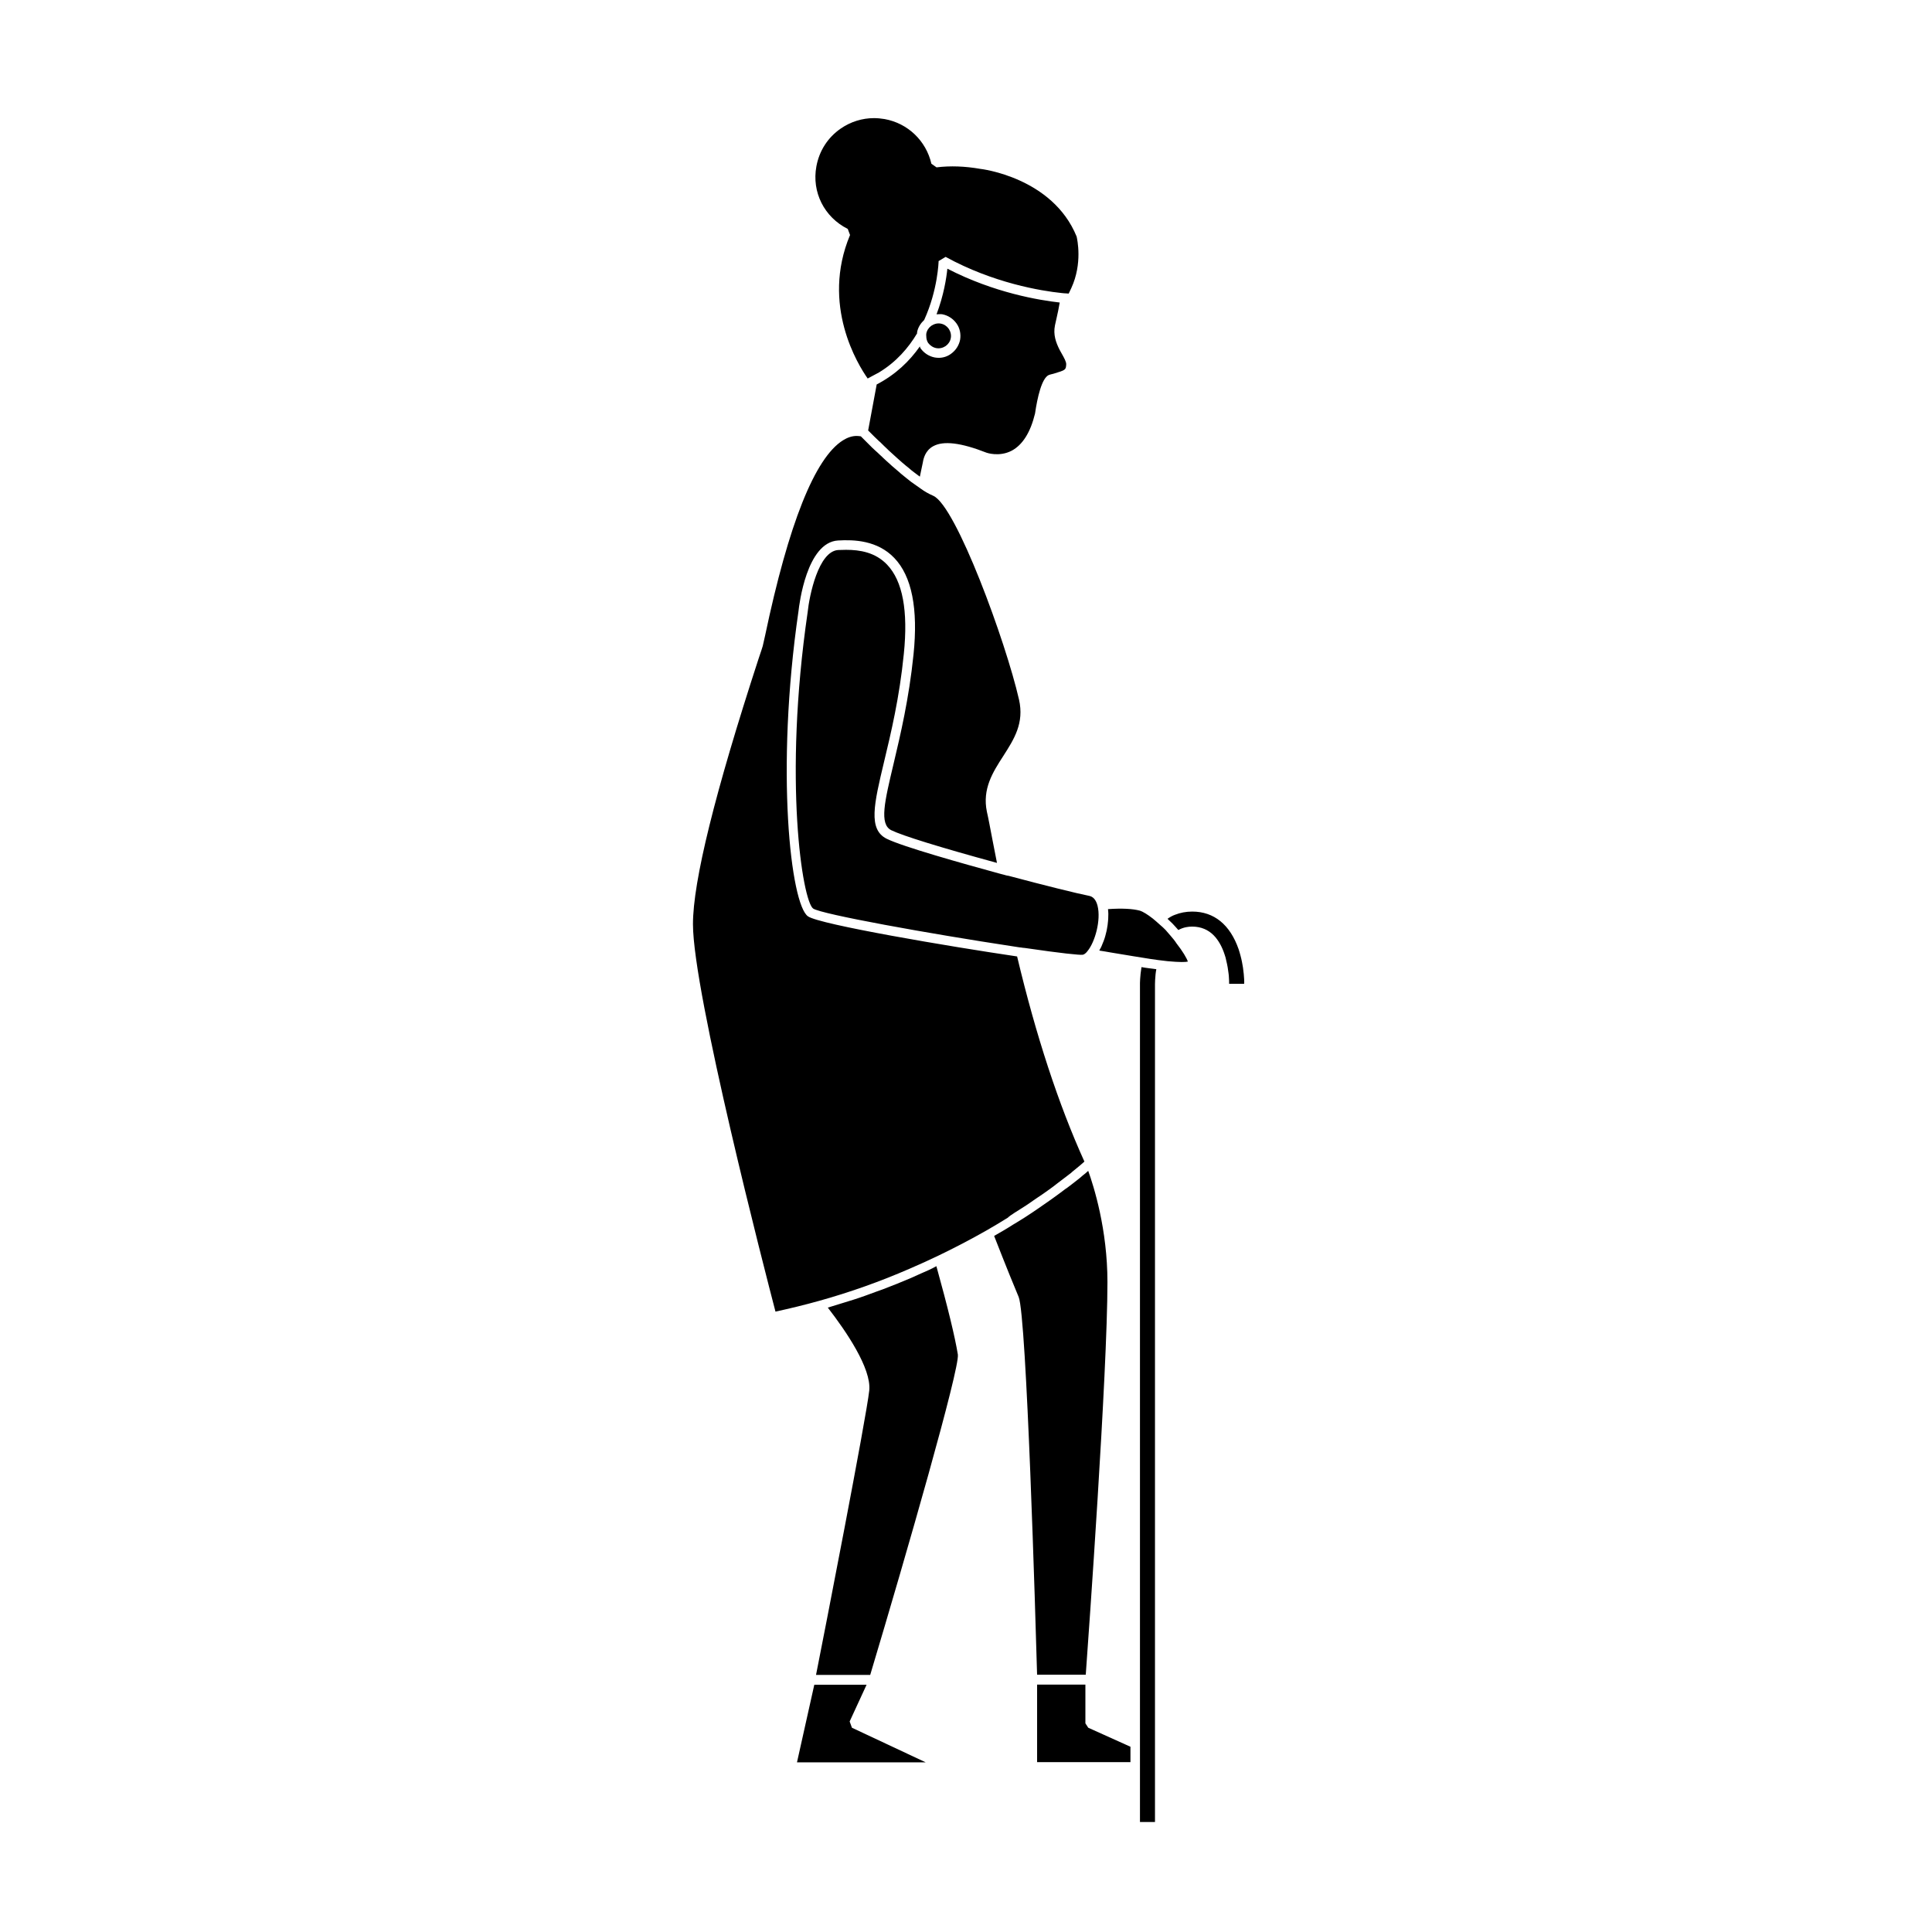 <?xml version="1.0" encoding="UTF-8"?>
<!-- Uploaded to: SVG Repo, www.svgrepo.com, Generator: SVG Repo Mixer Tools -->
<svg fill="#000000" width="800px" height="800px" version="1.1" viewBox="144 144 512 512" xmlns="http://www.w3.org/2000/svg">
 <path d="m387.96 236.31c0.906 1.258 2.215 2.117 3.727 2.418 0.352 0.051 0.707 0.102 1.059 0.102 1.16 0 2.316-0.352 3.273-1.059 1.258-0.906 2.117-2.215 2.418-3.727 0.25-1.512-0.051-3.074-0.957-4.332-0.906-1.258-2.215-2.117-3.727-2.418-0.504-0.102-1.059 0-1.562 0 1.914-5.039 2.621-9.621 2.871-12.09 12.496 6.449 24.434 8.363 29.773 8.969-0.25 1.41-0.504 2.769-0.855 4.231l-0.402 1.812c-0.504 2.469 0.25 4.535 1.211 6.449l0.555 1.008c0.656 1.16 1.258 2.215 1.211 2.922-0.102 1.41-0.102 1.461-3.273 2.418-0.25 0.051-0.504 0.152-0.805 0.203l-0.504 0.152c-1.914 0.805-3.074 6.047-3.68 10.227-1.211 4.988-3.273 8.262-6.144 9.824-3.324 1.762-6.699 0.555-6.699 0.555-6.801-2.672-11.438-3.223-14.156-1.715-2.117 1.16-2.57 3.324-2.719 4.231l-0.805 3.828c-0.203-0.152-0.402-0.301-0.605-0.453-0.25-0.203-0.555-0.402-0.805-0.605-0.555-0.402-1.109-0.855-1.613-1.309-0.25-0.203-0.504-0.402-0.754-0.605-0.605-0.504-1.258-1.059-1.863-1.613-0.152-0.152-0.301-0.25-0.453-0.402-0.754-0.707-1.512-1.359-2.215-2.016l-0.301-0.301c-0.605-0.555-1.16-1.109-1.664-1.613-0.203-0.203-0.352-0.352-0.555-0.504-0.402-0.402-0.855-0.805-1.211-1.16l-0.402-0.402c-0.352-0.352-0.707-0.707-0.957-0.957-0.051-0.051-0.152-0.152-0.203-0.203l-0.102-0.102 2.266-12.191c5.039-2.621 8.715-6.195 11.438-10.078 0.09 0.203 0.09 0.406 0.191 0.508zm0.051 245.2c-0.855 0.402-1.715 0.754-2.57 1.16-2.469 1.059-4.988 2.066-7.508 3.023-0.504 0.203-1.059 0.352-1.562 0.555-2.016 0.754-4.082 1.512-6.144 2.168-0.906 0.301-1.863 0.555-2.769 0.855-1.359 0.402-2.719 0.855-4.082 1.258 4.836 6.246 11.586 16.121 10.984 21.965-0.805 7.406-12.043 64.992-14.105 75.371h14.359c9.723-32.445 23.73-81.164 23.227-84.891-0.754-4.637-2.672-12.543-5.691-23.426-1.316 0.75-2.727 1.355-4.137 1.961zm49.473 2.266c0-14.008-3.629-25.391-5.09-29.473-0.102 0.051-0.203 0.152-0.301 0.25-0.152 0.152-0.301 0.25-0.453 0.402-0.453 0.352-0.957 0.754-1.512 1.258-0.25 0.203-0.453 0.352-0.707 0.555-0.805 0.656-1.762 1.359-2.82 2.168h-0.051c-1.059 0.805-2.215 1.664-3.477 2.57-0.352 0.25-0.707 0.504-1.059 0.754-1.008 0.707-2.016 1.41-3.125 2.168-0.453 0.301-0.906 0.605-1.41 0.957-1.258 0.855-2.621 1.715-4.031 2.57-0.352 0.203-0.656 0.402-1.008 0.605-1.562 1.008-3.223 1.965-4.988 2.973 3.273 8.363 5.492 13.805 6.5 16.172 2.117 4.938 4.484 85.848 4.887 100.11h12.898c0.711-9.871 5.746-79.953 5.746-104.04zm-68.82-279.11 0.605 1.613c-7.758 18.539 2.117 34.41 4.684 38.039 0.051-0.051 0.102-0.051 0.152-0.102 0.504-0.25 0.957-0.504 1.41-0.754s0.957-0.504 1.41-0.754c4.586-2.769 7.809-6.5 10.125-10.379 0-0.102-0.051-0.25 0-0.352 0.25-1.258 0.957-2.316 1.863-3.176 3.629-7.961 3.828-15.469 3.828-15.617l1.863-1.109c12.645 6.953 25.34 9.02 30.684 9.574 0.504 0.051 0.855 0.102 1.258 0.102 0.203 0 0.504 0.051 0.656 0.051 0.301-0.504 0.453-1.008 0.707-1.461 3.023-6.551 1.562-12.949 1.41-13.652-6.398-15.719-25.391-17.938-25.543-17.938-4.031-0.707-7.91-0.855-11.586-0.402l-1.359-0.957c-1.41-6.098-6.246-10.73-12.395-11.84-0.957-0.152-1.863-0.25-2.82-0.25-3.125 0-6.195 0.957-8.816 2.769-3.426 2.367-5.691 5.894-6.449 10.027-1.258 6.793 2.066 13.441 8.312 16.566zm43.984 260.87c1.16-0.707 2.266-1.461 3.324-2.117 0.605-0.402 1.211-0.805 1.762-1.211 0.906-0.605 1.812-1.258 2.672-1.812 0.555-0.402 1.059-0.754 1.562-1.109 0.805-0.555 1.512-1.109 2.215-1.664 0.402-0.301 0.855-0.656 1.258-0.957 0.707-0.555 1.309-1.008 1.914-1.461 0.301-0.203 0.605-0.453 0.855-0.707 0.754-0.605 1.41-1.16 1.965-1.613 0.301-0.25 0.504-0.453 0.754-0.656 0.152-0.152 0.352-0.301 0.453-0.402-6.852-15.113-12.848-33.402-17.836-54.359-17.785-2.621-52.395-8.465-55.418-10.629-4.586-3.125-8.664-38.594-2.519-80.863 0.203-1.812 2.168-18.238 10.48-18.742 4.231-0.25 10.43-0.051 14.914 4.637 4.637 4.836 6.348 13.453 5.09 25.594-1.211 11.789-3.477 21.312-5.289 28.969-2.367 9.977-3.828 15.973-0.605 17.582 2.973 1.461 12.898 4.535 28.012 8.664-0.453-2.266-0.855-4.383-1.211-6.195-0.605-3.125-1.059-5.644-1.461-7.356-1.258-6.047 1.562-10.48 4.332-14.762 2.871-4.484 5.594-8.715 4.18-14.965-3.477-15.266-16.676-51.34-22.723-54.008-1.258-0.555-2.316-1.16-3.273-1.863-0.805-0.555-1.664-1.16-2.57-1.812-0.855-0.656-1.715-1.359-2.57-2.066-0.152-0.102-0.301-0.25-0.402-0.352-0.707-0.605-1.41-1.211-2.117-1.812-0.25-0.203-0.453-0.402-0.656-0.605-0.605-0.504-1.16-1.059-1.715-1.562-0.25-0.25-0.504-0.504-0.754-0.707-0.453-0.453-0.906-0.855-1.359-1.258-0.301-0.301-0.555-0.504-0.805-0.754-0.352-0.352-0.656-0.656-0.957-0.957-0.25-0.25-0.453-0.453-0.707-0.707l-1.059-1.059c-0.051-0.051-0.203-0.203-0.25-0.25-0.352-0.051-0.754-0.102-1.109-0.102-1.211 0-2.418 0.402-3.629 1.16-7.457 4.684-14.41 22.117-20.656 51.844-0.301 1.41-0.504 2.316-0.605 2.672-0.102 0.402-0.504 1.562-1.109 3.375-11.539 35.367-17.383 58.996-17.383 70.332 0 18.188 19.195 92.449 21.867 102.68 3.68-0.805 7.508-1.715 11.637-2.871 8.113-2.266 16.07-5.09 23.832-8.465 2.57-1.109 5.141-2.266 7.656-3.477 4.281-2.066 8.465-4.231 12.797-6.699 2.016-1.16 3.879-2.266 5.644-3.375 0.465-0.453 1.02-0.805 1.574-1.16zm39.953 145.45m-20.961-10.277v-10.277h-12.797v20.555h24.738v-4.082l-11.184-5.039zm-62.473-0.504 4.484-9.723h-13.855l-4.586 20.555h34.109l-19.547-9.168zm104.24-199.76c-0.152-0.957-0.352-2.066-0.656-3.176-0.152-0.555-0.301-1.109-0.504-1.715-2.266-6.5-6.5-9.977-12.293-9.977-1.664 0-3.176 0.301-4.586 0.855-0.707 0.25-1.309 0.605-1.965 1.059 0.453 0.453 0.957 0.906 1.309 1.258 0.453 0.504 1.008 1.059 1.562 1.715 0.656-0.352 1.309-0.605 2.066-0.754 0.504-0.102 1.059-0.152 1.613-0.152 2.418 0 4.281 0.906 5.644 2.266 1.359 1.359 2.316 3.223 2.922 5.09 0.203 0.555 0.352 1.109 0.453 1.664 0.301 1.211 0.504 2.418 0.605 3.375 0.051 0.402 0.102 0.805 0.102 1.16 0.051 0.605 0.051 1.059 0.051 1.359v0.25h3.981c0.051-0.047 0.051-1.859-0.305-4.277zm-26.902-0.152c-0.402 2.469-0.402 4.332-0.402 4.484v222.07h3.981v-222.07c0-0.605 0.051-1.512 0.152-2.57 0.051-0.402 0.102-0.906 0.203-1.359-0.605-0.102-1.258-0.152-1.914-0.25-0.66-0.055-1.312-0.203-2.019-0.305zm7.707-8.312c-0.453-0.504-0.855-1.008-1.309-1.512-0.504-0.504-0.957-0.957-1.461-1.359-0.656-0.605-1.309-1.16-1.914-1.664-1.359-1.059-2.621-1.863-3.477-2.117-1.863-0.504-4.684-0.656-8.414-0.402v0.102c0.102 0.754 0.102 1.562 0.051 2.418 0 0.203-0.051 0.402-0.051 0.656-0.051 0.707-0.152 1.41-0.301 2.168-0.051 0.152-0.051 0.301-0.102 0.504-0.203 0.855-0.402 1.664-0.707 2.469-0.051 0.203-0.152 0.352-0.203 0.504-0.25 0.656-0.504 1.309-0.855 1.863-0.051 0.102-0.102 0.25-0.152 0.301 0.957 0.152 1.965 0.301 3.023 0.504 1.914 0.301 3.981 0.656 6.098 1.008 0.855 0.152 1.664 0.25 2.519 0.402 0.605 0.102 1.258 0.203 1.863 0.301 0.754 0.102 1.461 0.203 2.117 0.301 0.957 0.102 1.812 0.203 2.519 0.301 3.273 0.301 4.734 0.25 5.34 0.102-0.301-0.906-1.359-2.719-3.023-4.836-0.402-0.652-0.957-1.309-1.562-2.012zm-44.184-16.172c-0.203-0.051-0.402-0.102-0.605-0.152-0.25-0.051-0.504-0.152-0.754-0.203-9.574-2.621-25.391-7.055-29.676-9.168-4.988-2.469-3.375-9.219-0.707-20.402 1.812-7.559 4.082-16.977 5.238-28.617 1.16-11.387-0.301-19.297-4.434-23.629-3.125-3.273-7.203-3.93-10.883-3.93-0.707 0-1.41 0.051-2.066 0.051-5.238 0.301-7.656 12.043-8.113 16.523-6.5 44.535-1.359 76.477 1.461 78.492 2.215 1.512 30.684 6.648 53.352 10.078 0.453 0.051 0.906 0.152 1.309 0.203 0.152 0 0.352 0.051 0.504 0.051 0.301 0.051 0.555 0.102 0.855 0.102 9.977 1.461 14.609 1.914 15.418 1.812 0.352-0.051 0.855-0.402 1.258-0.957 2.016-2.418 3.629-8.262 2.672-12.043-0.402-1.562-1.16-2.418-2.266-2.621-2.871-0.555-11.637-2.719-21.262-5.289-0.395-0.051-0.848-0.148-1.301-0.301zm-17.883-139.55c0.855 0.152 1.715-0.051 2.469-0.555 0.707-0.504 1.211-1.258 1.359-2.117 0.152-0.855-0.051-1.715-0.555-2.469-0.504-0.707-1.258-1.211-2.117-1.359-0.203-0.051-0.402-0.051-0.605-0.051-0.605 0-1.211 0.203-1.762 0.555-0.051 0-0.051 0.051-0.102 0.051-0.707 0.504-1.211 1.258-1.359 2.117-0.051 0.203 0 0.453 0 0.656 0 0.656 0.152 1.258 0.504 1.812 0.555 0.703 1.309 1.207 2.168 1.359z"/>
</svg>